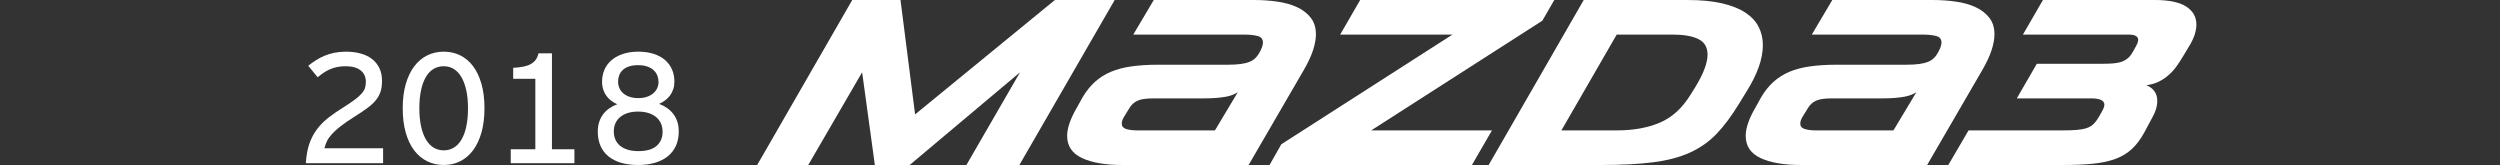 <?xml version="1.0" encoding="utf-8"?>
<!-- Generator: Adobe Illustrator 16.0.3, SVG Export Plug-In . SVG Version: 6.00 Build 0)  -->
<!DOCTYPE svg PUBLIC "-//W3C//DTD SVG 1.1//EN" "http://www.w3.org/Graphics/SVG/1.1/DTD/svg11.dtd">
<svg version="1.1" id="レイヤー_1" xmlns="http://www.w3.org/2000/svg" xmlns:xlink="http://www.w3.org/1999/xlink" x="0px"
	 y="0px" width="500px" height="33px" viewBox="0 0 500 33" enable-background="new 0 0 500 33" xml:space="preserve">
<rect x="0" y="0" width="500" height="33" fill="#333333" stroke="none"/>
<g>
	<g>
		<polyline fill="#FFFFFF" points="170.451,0.001 180.1,0.001 183.019,22.879 210.977,0.001 222.936,0.001 203.876,32.999 
			193.282,32.999 204.011,14.453 181.935,32.999 174.971,32.999 172.427,14.453 161.648,32.999 151.437,32.999 170.451,0.001 		"/>
		<path fill="#FFFFFF" d="M216.531,19.441c0.722-1.223,1.546-2.253,2.475-3.081c0.928-0.832,1.983-1.499,3.176-2.002
			c1.194-0.5,2.565-0.863,4.118-1.081c1.554-0.22,3.338-0.331,5.348-0.331h13.886c1.032,0,1.896-0.047,2.585-0.142
			c0.688-0.093,1.273-0.234,1.746-0.421c0.472-0.191,0.851-0.428,1.146-0.708c0.304-0.282,0.562-0.61,0.781-0.989
			c0.534-0.908,0.798-1.63,0.798-2.166c0-0.689-0.349-1.129-1.056-1.318c-0.711-0.188-1.61-0.283-2.708-0.283h-22.172l4.099-6.918
			h20c1.671,0,3.249,0.11,4.756,0.33c1.508,0.217,2.823,0.596,3.958,1.129c1.128,0.534,2.029,1.238,2.706,2.12
			c0.675,0.878,1.012,1.976,1.012,3.293c0,0.942-0.2,2.009-0.586,3.2c-0.396,1.193-1.032,2.544-1.908,4.048l-10.968,18.877h-25.278
			c-3.388,0-6.077-0.462-8.048-1.39c-1.979-0.925-2.97-2.408-2.97-4.446c0-1.537,0.662-3.438,1.978-5.696L216.531,19.441
			 M242.989,26.078l4.561-7.623c-0.309,0.186-0.656,0.36-1.03,0.516c-0.38,0.156-0.831,0.281-1.365,0.377
			c-0.536,0.094-1.16,0.172-1.882,0.236c-0.722,0.062-1.586,0.092-2.591,0.092h-10.026c-1.443,0-2.506,0.157-3.176,0.473
			c-0.678,0.314-1.219,0.814-1.625,1.507l-0.895,1.458c-0.406,0.597-0.612,1.131-0.612,1.602c0,0.532,0.289,0.893,0.87,1.082
			c0.579,0.188,1.373,0.281,2.378,0.281H242.989z"/>
		<polyline fill="#FFFFFF" points="256.262,28.855 290.485,6.919 268.035,6.919 272.031,0.001 310.86,0.001 308.464,4.142 
			274.239,26.078 298.391,26.078 294.389,32.999 253.911,32.999 256.262,28.855 		"/>
		<path fill="#FFFFFF" d="M316.745,0.001h20.716c2.764,0,5.098,0.229,7.011,0.682c1.921,0.456,3.475,1.082,4.665,1.883
			c1.187,0.798,2.062,1.748,2.61,2.849c0.549,1.097,0.824,2.289,0.824,3.577c0,1.413-0.275,2.886-0.824,4.425
			c-0.549,1.538-1.33,3.105-2.334,4.706l-1.643,2.683c-1.478,2.419-2.969,4.411-4.472,5.979c-1.507,1.57-3.292,2.814-5.34,3.742
			c-2.063,0.928-4.498,1.57-7.326,1.929c-2.825,0.362-6.304,0.543-10.446,0.543h-22.453L316.745,0.001 M323.382,26.078
			c3.3,0,6.161-0.516,8.597-1.555c2.43-1.035,4.478-2.9,6.139-5.6l0.8-1.27c0.907-1.475,1.573-2.762,1.979-3.861
			c0.413-1.098,0.613-2.055,0.613-2.871c0-1.474-0.613-2.51-1.836-3.106c-1.22-0.596-2.919-0.896-5.088-0.896h-11.246l-11.06,19.159
			H323.382z"/>
		<path fill="#FFFFFF" d="M352.237,19.441c0.722-1.223,1.547-2.253,2.472-3.081c0.93-0.832,1.986-1.499,3.177-2.002
			c1.195-0.5,2.567-0.863,4.125-1.081c1.553-0.22,3.332-0.331,5.343-0.331h13.881c1.034,0,1.897-0.047,2.589-0.142
			c0.696-0.093,1.271-0.234,1.746-0.421c0.471-0.191,0.855-0.428,1.146-0.708c0.306-0.282,0.563-0.61,0.781-0.989
			c0.534-0.908,0.8-1.63,0.8-2.166c0-0.689-0.349-1.129-1.058-1.318c-0.707-0.188-1.611-0.283-2.708-0.283h-22.172l4.099-6.918
			h20.002c1.669,0,3.249,0.11,4.756,0.33c1.506,0.217,2.826,0.596,3.956,1.129c1.126,0.534,2.029,1.238,2.706,2.12
			c0.679,0.878,1.012,1.976,1.012,3.293c0,0.942-0.2,2.009-0.588,3.2c-0.392,1.193-1.03,2.544-1.907,4.048l-10.967,18.877h-25.278
			c-3.396,0-6.074-0.462-8.046-1.39c-1.979-0.925-2.966-2.408-2.966-4.446c0-1.537,0.649-3.438,1.972-5.696L352.237,19.441
			 M378.692,26.078l4.571-7.623c-0.315,0.186-0.658,0.36-1.039,0.516c-0.381,0.156-0.831,0.281-1.365,0.377
			c-0.536,0.094-1.162,0.172-1.88,0.236c-0.722,0.062-1.586,0.092-2.593,0.092H366.36c-1.441,0-2.499,0.157-3.178,0.473
			c-0.675,0.314-1.216,0.814-1.621,1.507l-0.898,1.458c-0.402,0.597-0.61,1.131-0.61,1.602c0,0.532,0.291,0.893,0.875,1.082
			c0.574,0.188,1.366,0.281,2.371,0.281H378.692z"/>
		<path fill="#FFFFFF" d="M393.708,26.078h18.785c1.132,0,2.088-0.031,2.87-0.094c0.781-0.063,1.452-0.188,1.997-0.377
			c0.556-0.188,1.007-0.461,1.37-0.824c0.358-0.357,0.714-0.837,1.063-1.434l0.559-0.989c0.351-0.597,0.523-1.069,0.523-1.413
			c0-0.846-0.882-1.271-2.643-1.271h-14.871l4.001-6.92h13.183c0.879,0,1.638-0.03,2.284-0.091c0.635-0.065,1.197-0.188,1.665-0.377
			c0.473-0.188,0.88-0.448,1.225-0.777c0.349-0.33,0.657-0.762,0.943-1.295l0.567-1.034c0.435-0.754,0.522-1.318,0.258-1.696
			c-0.266-0.375-0.814-0.566-1.628-0.566h-21.275l4.002-6.918h22.361c2.853,0,4.954,0.44,6.305,1.318
			c1.348,0.877,2.026,2.07,2.026,3.579c0,1.317-0.473,2.743-1.412,4.284l-1.364,2.257c-0.375,0.628-0.781,1.25-1.225,1.861
			c-0.438,0.611-0.947,1.177-1.536,1.694c-0.58,0.517-1.223,0.957-1.946,1.318c-0.726,0.361-1.553,0.604-2.5,0.729
			c1.444,0.629,2.166,1.679,2.166,3.154c0,1.004-0.308,2.071-0.939,3.201l-1.696,3.154c-0.722,1.317-1.538,2.4-2.449,3.248
			c-0.908,0.846-1.997,1.504-3.271,1.975c-1.271,0.472-2.76,0.793-4.467,0.968c-1.712,0.171-3.709,0.258-6.004,0.258h-22.973
			L393.708,26.078"/>
	</g>
	<g>
		<path fill="#FFFFFF" d="M61.175,32.646c0.082-1.481,0.313-2.771,0.687-3.868c0.381-1.1,0.896-2.078,1.55-2.943
			c0.654-0.863,1.429-1.645,2.329-2.346c0.9-0.697,1.911-1.389,3.033-2.074c0.911-0.582,1.652-1.088,2.224-1.516
			c0.572-0.432,1.021-0.83,1.34-1.198c0.324-0.368,0.541-0.731,0.659-1.093c0.116-0.363,0.176-0.769,0.176-1.22
			c0-0.981-0.346-1.75-1.04-2.306c-0.697-0.557-1.706-0.836-3.035-0.836c-0.611,0-1.175,0.055-1.684,0.161
			c-0.513,0.107-0.99,0.257-1.433,0.453c-0.446,0.195-0.868,0.426-1.266,0.696c-0.398,0.271-0.793,0.569-1.182,0.896l-1.885-2.298
			c0.493-0.398,1.004-0.769,1.544-1.112c0.533-0.34,1.108-0.638,1.721-0.896c0.613-0.253,1.271-0.454,1.977-0.597
			c0.706-0.144,1.472-0.214,2.298-0.214c1.053,0,2.024,0.12,2.912,0.36c0.89,0.239,1.651,0.603,2.283,1.087
			c0.632,0.485,1.129,1.094,1.486,1.824c0.358,0.731,0.536,1.585,0.536,2.566c0,0.807-0.095,1.517-0.281,2.122
			c-0.19,0.608-0.499,1.179-0.928,1.708c-0.429,0.533-0.995,1.06-1.696,1.581c-0.698,0.52-1.563,1.103-2.595,1.746
			c-1.115,0.704-2.031,1.335-2.748,1.891c-0.723,0.556-1.306,1.081-1.749,1.573c-0.446,0.49-0.78,0.963-1.004,1.424
			c-0.225,0.46-0.399,0.939-0.522,1.439h11.739v2.989H61.175"/>
		<path fill="#FFFFFF" d="M96.894,21.658c0,1.828-0.203,3.449-0.604,4.857c-0.406,1.41-0.97,2.596-1.687,3.556
			c-0.723,0.958-1.578,1.688-2.573,2.183c-0.999,0.496-2.093,0.742-3.288,0.742c-1.194,0-2.296-0.246-3.302-0.742
			c-1.007-0.494-1.871-1.218-2.6-2.174c-0.724-0.956-1.291-2.14-1.689-3.551c-0.406-1.406-0.606-3.03-0.606-4.871
			c0-1.828,0.203-3.445,0.612-4.856s0.976-2.593,1.7-3.547c0.726-0.957,1.588-1.682,2.589-2.177
			c1.002-0.496,2.102-0.743,3.296-0.743c1.195,0,2.293,0.246,3.295,0.734c1.001,0.491,1.864,1.216,2.582,2.176
			c0.72,0.961,1.279,2.142,1.679,3.549C96.694,18.199,96.894,19.818,96.894,21.658 M93.6,21.658c0-1.357-0.116-2.558-0.346-3.601
			c-0.229-1.042-0.554-1.919-0.973-2.636c-0.419-0.715-0.926-1.256-1.526-1.623c-0.596-0.368-1.27-0.554-2.014-0.554
			c-0.757,0-1.436,0.182-2.039,0.545c-0.603,0.362-1.113,0.9-1.531,1.615c-0.419,0.718-0.742,1.598-0.966,2.645
			c-0.225,1.047-0.336,2.25-0.336,3.607c0,1.359,0.114,2.563,0.345,3.609c0.229,1.047,0.554,1.926,0.974,2.637
			c0.417,0.707,0.929,1.248,1.532,1.615c0.601,0.365,1.275,0.552,2.021,0.552c0.744,0,1.42-0.181,2.022-0.544
			c0.603-0.359,1.113-0.898,1.532-1.608c0.419-0.711,0.741-1.589,0.966-2.636C93.486,24.234,93.6,23.026,93.6,21.658z"/>
		<path fill="#FFFFFF" d="M102.149,32.646v-2.789h4.919V15.76h-4.43v-2.192c0.746-0.042,1.407-0.118,1.984-0.229
			c0.575-0.115,1.074-0.282,1.494-0.506c0.419-0.226,0.757-0.514,1.02-0.867c0.26-0.353,0.447-0.783,0.56-1.293h2.693v19.184h4.493
			v2.789H102.149"/>
		<path fill="#FFFFFF" d="M135.751,26.301c0,1.086-0.19,2.044-0.573,2.872c-0.385,0.835-0.932,1.535-1.642,2.102
			c-0.707,0.566-1.566,0.995-2.573,1.288c-1.006,0.289-2.128,0.434-3.362,0.434c-1.236,0-2.351-0.143-3.342-0.428
			c-0.989-0.287-1.836-0.709-2.536-1.271c-0.7-0.564-1.238-1.261-1.608-2.095c-0.374-0.83-0.559-1.789-0.559-2.87
			c0-0.716,0.092-1.362,0.281-1.939c0.19-0.577,0.455-1.093,0.797-1.548c0.345-0.455,0.753-0.848,1.228-1.178
			c0.477-0.334,1.005-0.606,1.586-0.821c-0.438-0.194-0.842-0.429-1.209-0.703c-0.37-0.278-0.688-0.603-0.958-0.975
			c-0.272-0.375-0.483-0.792-0.636-1.265c-0.154-0.471-0.232-0.994-0.232-1.577c0-0.879,0.165-1.687,0.492-2.423
			c0.326-0.735,0.803-1.366,1.425-1.892c0.624-0.527,1.383-0.937,2.283-1.234c0.899-0.296,1.916-0.444,3.05-0.444
			c1.154,0,2.177,0.146,3.071,0.437c0.893,0.292,1.649,0.7,2.261,1.225c0.613,0.528,1.079,1.155,1.4,1.885
			c0.323,0.731,0.483,1.534,0.483,2.413c0,0.561-0.074,1.072-0.222,1.525c-0.15,0.454-0.354,0.865-0.62,1.233
			c-0.266,0.368-0.587,0.696-0.959,0.981s-0.788,0.535-1.249,0.75c0.585,0.213,1.114,0.491,1.596,0.826
			c0.479,0.338,0.894,0.734,1.239,1.188c0.349,0.459,0.615,0.975,0.805,1.555C135.656,24.938,135.751,25.584,135.751,26.301
			 M132.518,26.333c0-0.583-0.104-1.122-0.319-1.618c-0.216-0.494-0.529-0.92-0.943-1.271c-0.416-0.352-0.927-0.627-1.532-0.828
			c-0.608-0.199-1.306-0.3-2.092-0.3c-0.798,0-1.497,0.099-2.1,0.292c-0.603,0.199-1.109,0.469-1.525,0.821
			c-0.412,0.352-0.725,0.767-0.933,1.25c-0.211,0.478-0.315,1.011-0.315,1.591c0,0.606,0.104,1.148,0.315,1.635
			c0.208,0.483,0.521,0.898,0.933,1.239c0.416,0.343,0.929,0.608,1.54,0.798c0.613,0.189,1.329,0.281,2.145,0.281
			c0.817,0,1.533-0.088,2.146-0.268s1.12-0.452,1.525-0.82c0.402-0.366,0.696-0.783,0.88-1.248
			C132.428,27.423,132.518,26.903,132.518,26.333z M131.707,16.387c0-0.428-0.077-0.844-0.229-1.249
			c-0.154-0.403-0.396-0.761-0.723-1.073c-0.324-0.31-0.748-0.562-1.263-0.75c-0.516-0.188-1.137-0.283-1.861-0.283
			c-0.736,0-1.357,0.088-1.869,0.269c-0.512,0.177-0.924,0.422-1.241,0.727c-0.317,0.306-0.549,0.658-0.69,1.058
			c-0.144,0.398-0.214,0.812-0.214,1.242c0,0.469,0.089,0.906,0.269,1.308c0.178,0.404,0.438,0.753,0.782,1.042
			c0.34,0.293,0.761,0.521,1.263,0.689c0.502,0.17,1.077,0.253,1.732,0.253c0.632,0,1.199-0.083,1.701-0.253
			c0.499-0.168,0.924-0.396,1.271-0.689c0.349-0.289,0.614-0.631,0.797-1.025C131.614,17.259,131.707,16.838,131.707,16.387z"/>
	</g>
</g>
</svg>
